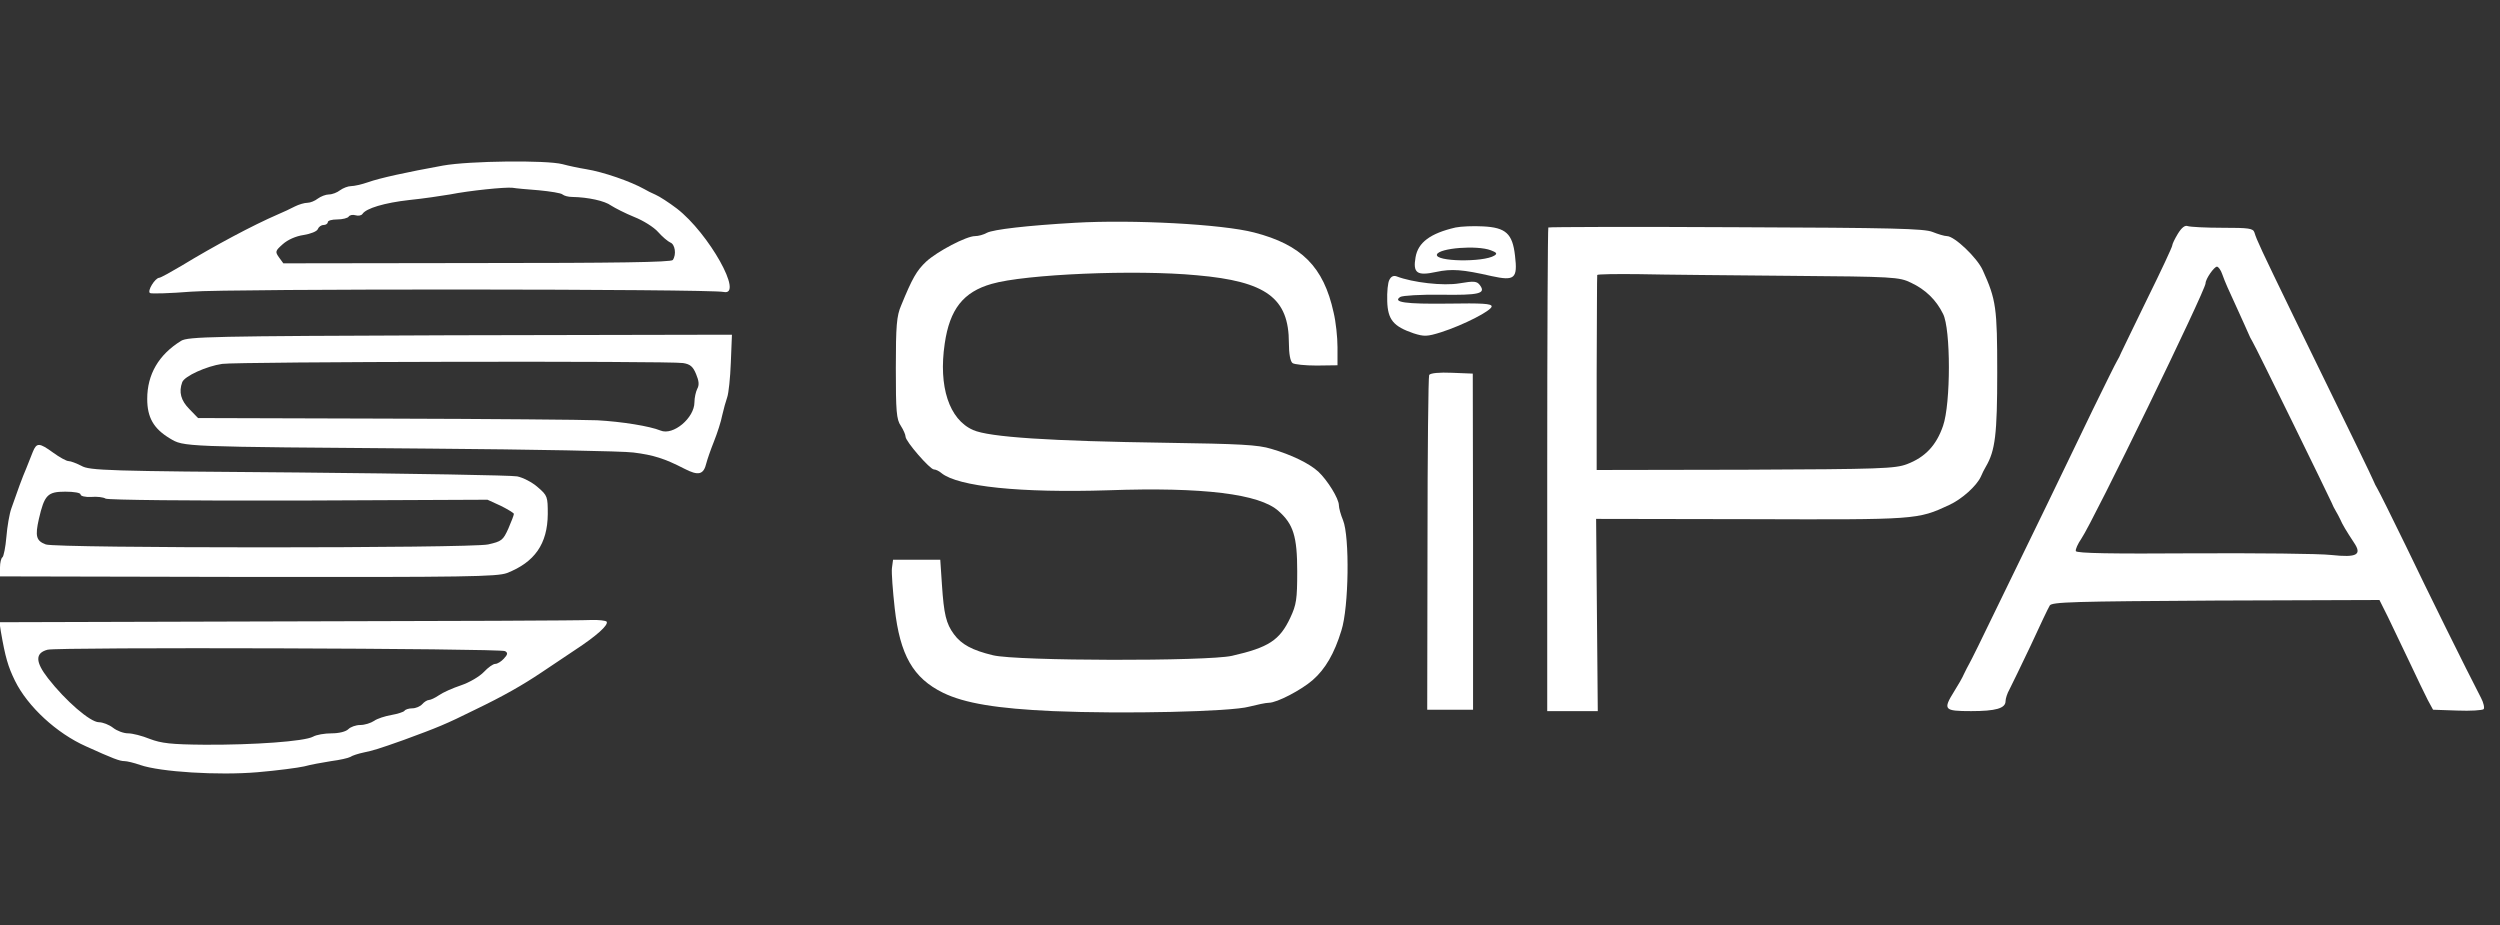 <?xml version="1.0" standalone="no"?>
<!DOCTYPE svg PUBLIC "-//W3C//DTD SVG 20010904//EN"
 "http://www.w3.org/TR/2001/REC-SVG-20010904/DTD/svg10.dtd">
<svg version="1.0" xmlns="http://www.w3.org/2000/svg"
 width="900pt" height="333pt" viewBox="0 0 900 333"
 preserveAspectRatio="xMidYMid meet">
<rect x="0" y="0" width="900" height="333" fill="#333333" stroke="none"/>
<g transform="translate(0,333) scale(0.1,-0.1)"
fill="#ffffff" stroke="none">
<path d="M1595 2734 c-132 -24 -228 -45 -270 -60 -23 -8 -50 -14 -61 -14 -11
0 -29 -7 -40 -15 -10 -8 -28 -15 -40 -15 -11 0 -29 -7 -40 -15 -10 -8 -27 -15
-37 -15 -11 0 -31 -6 -45 -13 -15 -8 -43 -21 -62 -29 -90 -39 -227 -112 -347
-185 -39 -23 -75 -43 -80 -43 -15 -1 -44 -48 -33 -55 6 -3 72 -1 148 5 130 11
1866 10 1917 -1 74 -16 -53 211 -168 300 -29 22 -63 44 -77 50 -14 6 -32 15
-40 20 -50 28 -148 62 -210 72 -25 4 -63 12 -85 18 -57 15 -335 12 -430 -5z
m345 -89 c41 -4 80 -10 85 -15 6 -5 21 -9 35 -9 57 -1 117 -14 140 -31 14 -9
51 -28 83 -41 33 -13 71 -37 86 -54 15 -17 35 -34 44 -38 17 -6 23 -43 9 -63
-5 -8 -204 -11 -705 -11 l-697 -1 -16 22 c-14 20 -13 23 14 47 18 16 47 29 75
33 25 4 48 13 51 21 3 8 12 15 21 15 8 0 15 5 15 10 0 6 15 10 34 10 19 0 38
5 41 10 4 6 15 8 25 5 10 -3 21 -1 25 5 13 20 79 40 169 50 50 5 116 15 146
20 71 14 199 27 225 24 11 -2 54 -6 95 -9z"/>
<path d="M3870 2528 c-174 -10 -293 -24 -317 -36 -12 -7 -31 -12 -43 -12 -31
0 -136 -55 -176 -92 -34 -32 -50 -60 -90 -158 -16 -37 -19 -72 -19 -225 0
-155 2 -185 18 -208 9 -14 17 -32 17 -39 0 -17 88 -118 102 -118 7 0 19 -6 27
-13 60 -49 286 -72 601 -62 341 12 545 -13 613 -75 53 -47 67 -91 67 -217 0
-101 -3 -120 -25 -167 -38 -81 -78 -107 -210 -137 -88 -20 -775 -19 -860 2
-75 18 -114 39 -141 76 -28 38 -36 72 -43 178 l-6 90 -85 0 -85 0 -4 -30 c-2
-16 3 -82 10 -145 19 -168 66 -251 174 -304 78 -38 195 -57 395 -66 258 -11
643 -2 707 16 28 7 60 14 71 14 29 0 117 46 158 82 45 39 78 96 103 178 27 84
30 338 6 397 -8 19 -15 44 -15 54 0 24 -41 90 -74 121 -33 30 -97 61 -169 82
-48 15 -115 18 -380 22 -415 6 -636 20 -694 46 -86 38 -125 156 -102 311 18
124 67 186 169 215 120 35 519 52 739 31 250 -22 331 -82 331 -244 0 -38 5
-66 13 -72 6 -5 46 -9 87 -9 l75 1 0 65 c0 36 -6 92 -14 125 -36 165 -116 244
-286 288 -115 30 -436 47 -645 35z"/>
<path d="M5240 2511 c-91 -21 -135 -54 -144 -107 -10 -57 5 -68 74 -53 56 12
95 9 200 -15 83 -18 94 -9 84 74 -9 79 -33 101 -115 105 -35 2 -80 0 -99 -4z
m127 -82 c21 -8 24 -12 13 -19 -40 -25 -216 -22 -207 4 8 23 144 34 194 15z"/>
<path d="M5574 2511 c-2 -2 -4 -395 -4 -873 l0 -868 91 0 91 0 -3 346 -3 346
557 -1 c599 -2 600 -2 714 51 46 21 99 69 114 102 5 12 13 28 18 36 34 58 41
117 41 339 0 234 -4 262 -52 368 -20 45 -102 123 -129 123 -9 0 -32 7 -52 15
-29 12 -142 15 -707 17 -369 2 -674 1 -676 -1z m871 -174 c373 -3 392 -4 435
-25 51 -24 90 -61 115 -112 28 -54 28 -323 0 -403 -24 -70 -64 -113 -130 -138
-43 -16 -93 -18 -582 -20 l-535 -1 0 348 c1 192 1 351 2 354 0 3 69 4 152 3
84 -2 329 -4 543 -6z"/>
<path d="M7840 2488 c-11 -18 -20 -37 -20 -42 0 -5 -40 -91 -89 -190 -49 -100
-91 -188 -95 -196 -3 -8 -10 -22 -15 -30 -5 -8 -44 -87 -87 -175 -42 -88 -117
-242 -165 -342 -49 -101 -130 -267 -180 -370 -50 -104 -95 -195 -100 -203 -5
-8 -13 -25 -19 -37 -5 -12 -21 -40 -35 -62 -41 -66 -37 -71 61 -71 89 0 124
10 124 36 0 9 6 28 14 42 8 15 42 86 76 157 33 72 64 137 69 145 7 13 86 15
598 18 l589 2 31 -62 c17 -35 52 -108 78 -163 26 -55 55 -116 65 -135 l19 -35
87 -3 c48 -2 91 1 95 5 4 4 0 23 -9 40 -56 108 -193 385 -271 548 -51 105 -97
197 -102 205 -5 8 -12 22 -15 30 -6 15 -72 151 -289 595 -115 237 -131 271
-139 298 -5 15 -19 17 -115 17 -60 0 -116 3 -125 6 -10 4 -22 -5 -36 -28z
m160 -145 c12 -33 19 -48 58 -133 16 -36 33 -72 36 -80 3 -8 10 -22 15 -30 10
-15 273 -553 285 -580 3 -8 10 -22 15 -30 5 -8 12 -22 16 -30 7 -17 22 -42 49
-83 30 -44 12 -55 -81 -45 -43 5 -267 7 -497 6 -292 -2 -420 0 -423 8 -2 6 7
26 20 45 43 63 447 894 447 919 0 16 31 60 41 60 5 0 14 -12 19 -27z"/>
<path d="M5002 2323 c-6 -10 -9 -44 -8 -77 2 -67 22 -91 95 -116 38 -12 48
-12 99 4 81 26 182 78 182 93 0 10 -34 12 -157 10 -154 -2 -201 5 -172 24 8 5
74 9 147 8 137 -2 162 4 140 34 -11 15 -21 16 -74 7 -58 -10 -169 3 -226 25
-11 4 -20 0 -26 -12z"/>
<path d="M1617 2123 c-857 -3 -940 -5 -965 -20 -81 -50 -122 -121 -122 -209 0
-67 23 -107 81 -142 52 -31 35 -30 939 -37 366 -3 694 -9 730 -14 73 -9 113
-22 183 -58 52 -27 70 -22 80 20 3 12 15 47 27 77 12 30 26 73 30 95 5 22 13
51 18 65 5 14 11 70 13 125 l4 100 -40 0 c-22 0 -462 -1 -978 -2z m842 -100
c26 -4 36 -13 47 -40 10 -24 12 -39 4 -53 -5 -10 -10 -32 -10 -48 0 -57 -77
-121 -122 -102 -39 16 -139 32 -228 37 -47 2 -389 5 -761 6 l-676 2 -31 32
c-31 31 -39 62 -26 97 8 22 88 58 144 66 53 8 1610 11 1659 3z"/>
<path d="M5145 1980 c-3 -5 -6 -279 -6 -607 l-1 -598 83 0 82 0 0 605 -1 605
-75 3 c-45 2 -78 -1 -82 -8z"/>
<path d="M118 1703 c-6 -16 -16 -41 -23 -58 -14 -32 -34 -87 -54 -145 -7 -19
-15 -66 -18 -103 -3 -37 -10 -70 -14 -73 -5 -3 -9 -20 -9 -37 l0 -32 892 -2
c787 -1 897 1 933 14 100 39 146 105 147 212 0 63 -1 67 -36 97 -20 18 -54 35
-74 39 -20 4 -374 10 -787 14 -688 5 -753 7 -782 24 -18 9 -38 17 -46 17 -8 0
-33 14 -55 30 -51 37 -60 37 -74 3z m172 -153 c0 -6 17 -10 38 -9 21 2 45 -1
52 -6 9 -5 305 -8 695 -7 l680 3 48 -22 c26 -13 47 -26 47 -29 0 -4 -9 -28
-20 -53 -19 -42 -24 -46 -73 -57 -67 -14 -1554 -14 -1592 0 -35 13 -39 30 -25
92 20 86 31 98 95 98 31 0 55 -4 55 -10z"/>
<path d="M1036 1093 l-1038 -3 5 -33 c16 -93 26 -127 51 -178 46 -93 150 -189
256 -236 97 -44 121 -53 138 -53 9 0 34 -6 57 -14 72 -25 281 -38 422 -26 71
6 146 16 168 21 22 6 65 14 97 19 31 4 62 11 69 15 7 5 29 12 48 16 34 7 54
13 144 45 125 46 150 56 257 109 102 49 172 89 239 134 31 21 85 57 121 81 78
51 121 90 114 102 -3 4 -29 7 -57 6 -29 -2 -519 -4 -1091 -5z m782 -107 c11
-6 10 -12 -4 -27 -9 -10 -23 -19 -31 -19 -8 0 -26 -13 -41 -29 -15 -16 -52
-38 -82 -48 -30 -10 -66 -26 -80 -36 -13 -9 -30 -17 -36 -17 -6 0 -17 -7 -24
-15 -7 -8 -23 -15 -36 -15 -12 0 -25 -4 -28 -9 -3 -4 -24 -11 -47 -15 -23 -4
-51 -13 -62 -21 -12 -8 -34 -15 -50 -15 -16 0 -35 -7 -43 -15 -9 -9 -34 -15
-60 -15 -25 0 -55 -5 -67 -12 -31 -17 -214 -30 -390 -29 -121 1 -156 5 -198
21 -27 11 -62 20 -78 20 -16 0 -40 9 -54 20 -14 11 -37 20 -51 20 -31 0 -120
77 -183 158 -46 59 -47 91 -2 103 34 10 1631 5 1647 -5z"/>
</g>
</svg>
